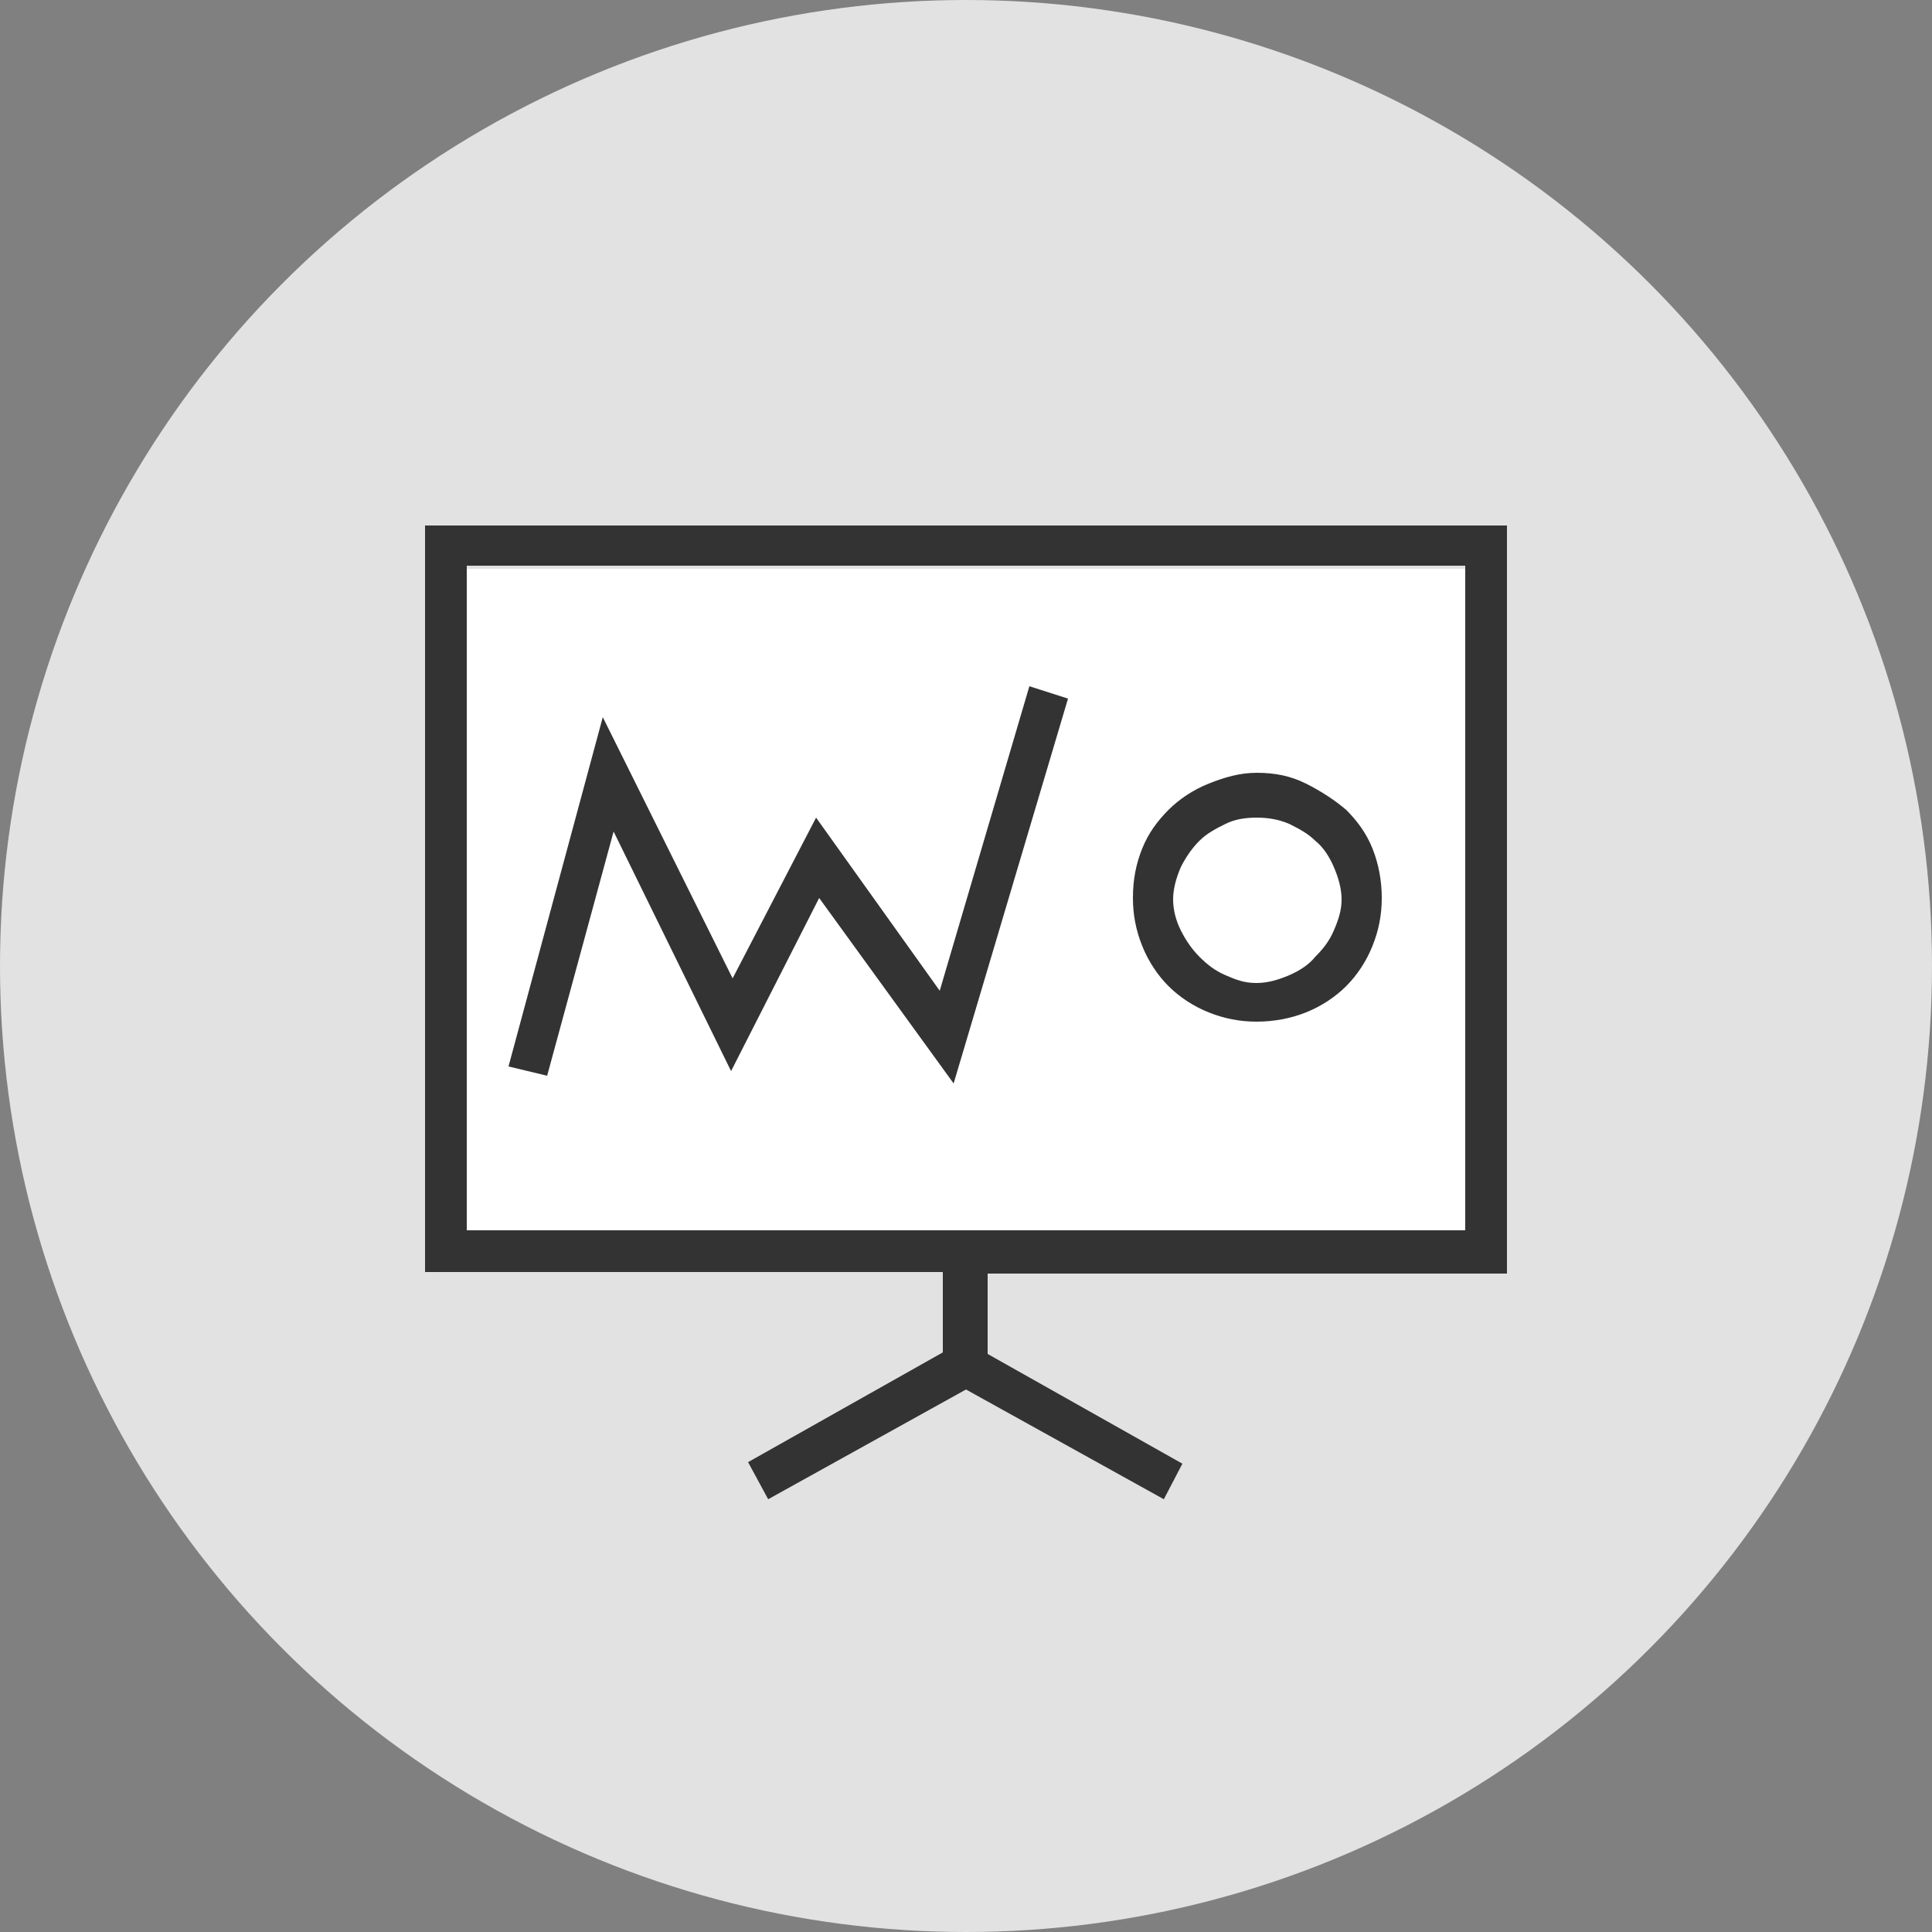 <?xml version="1.0" encoding="utf-8"?>
<!-- Generator: Adobe Illustrator 20.0.0, SVG Export Plug-In . SVG Version: 6.00 Build 0)  -->
<svg version="1.1" id="Capa_1" xmlns="http://www.w3.org/2000/svg" xmlns:xlink="http://www.w3.org/1999/xlink" x="0px" y="0px"
	 viewBox="0 0 125 125" style="enable-background:new 0 0 125 125;" xml:space="preserve">
<rect x="0" y="0" width="125" height="125" fill="#808080" stroke="none"/>
<style type="text/css">
	.st0{fill:#E2E2E2;}
	.st1{fill:#FFFFFF;}
	.st2{fill:#333333;}
	.st3{fill:#333333;stroke:#FFFFFF;stroke-width:1.6;stroke-miterlimit:10;}
</style>
<circle class="st0" cx="62.5" cy="62.5" r="62.5"/>
<rect x="30.2" y="36.8" class="st1" width="67.3" height="45.5"/>
<path class="st2" d="M97.5,82.4H63.9v5.2l12.6,7.1L75.3,97l-12.8-7.1L49.7,97l-1.3-2.4l12.6-7.1v-5.2H27.5V34h70V82.4z M30.2,36.6
	v43h64.6v-43H30.2z M66.6,44.4l2.5,0.8l-7.4,24.9l-8.7-12l-5.7,11.2l-7.6-15.5l-4.3,15.8L32.9,69L39,46.4l8.4,16.9l5.4-10.4l8,11.2
	L66.6,44.4z M81.3,50c1.2,0,2.2,0.2,3.2,0.7c1,0.5,1.9,1.1,2.6,1.7c0.7,0.7,1.3,1.5,1.7,2.5c0.4,1,0.6,2.1,0.6,3.2
	c0,1.1-0.2,2.1-0.6,3.1c-0.4,1-1,1.9-1.7,2.6c-0.7,0.7-1.6,1.3-2.6,1.7c-1,0.4-2.1,0.6-3.2,0.6c-1.1,0-2.1-0.2-3.1-0.6
	c-1-0.4-1.9-1-2.6-1.7c-0.7-0.7-1.3-1.6-1.7-2.6c-0.4-1-0.6-2-0.6-3.1c0-1.2,0.2-2.2,0.6-3.2c0.4-1,1-1.8,1.7-2.5
	c0.7-0.7,1.6-1.3,2.6-1.7C79.2,50.3,80.2,50,81.3,50z M81.3,63.6c0.7,0,1.4-0.2,2.1-0.5c0.7-0.3,1.3-0.7,1.7-1.2
	c0.5-0.5,0.9-1,1.2-1.7s0.5-1.3,0.5-2c0-0.7-0.2-1.4-0.5-2.1c-0.3-0.7-0.7-1.3-1.2-1.7c-0.5-0.5-1.1-0.8-1.7-1.1
	c-0.7-0.3-1.4-0.4-2.1-0.4c-0.7,0-1.4,0.1-2,0.4c-0.6,0.3-1.2,0.6-1.7,1.1c-0.5,0.5-0.9,1.1-1.2,1.7c-0.3,0.7-0.5,1.4-0.5,2.1
	c0,0.7,0.2,1.4,0.5,2s0.7,1.2,1.2,1.7c0.5,0.5,1,0.9,1.7,1.2S80.5,63.6,81.3,63.6z"/>
</svg>
